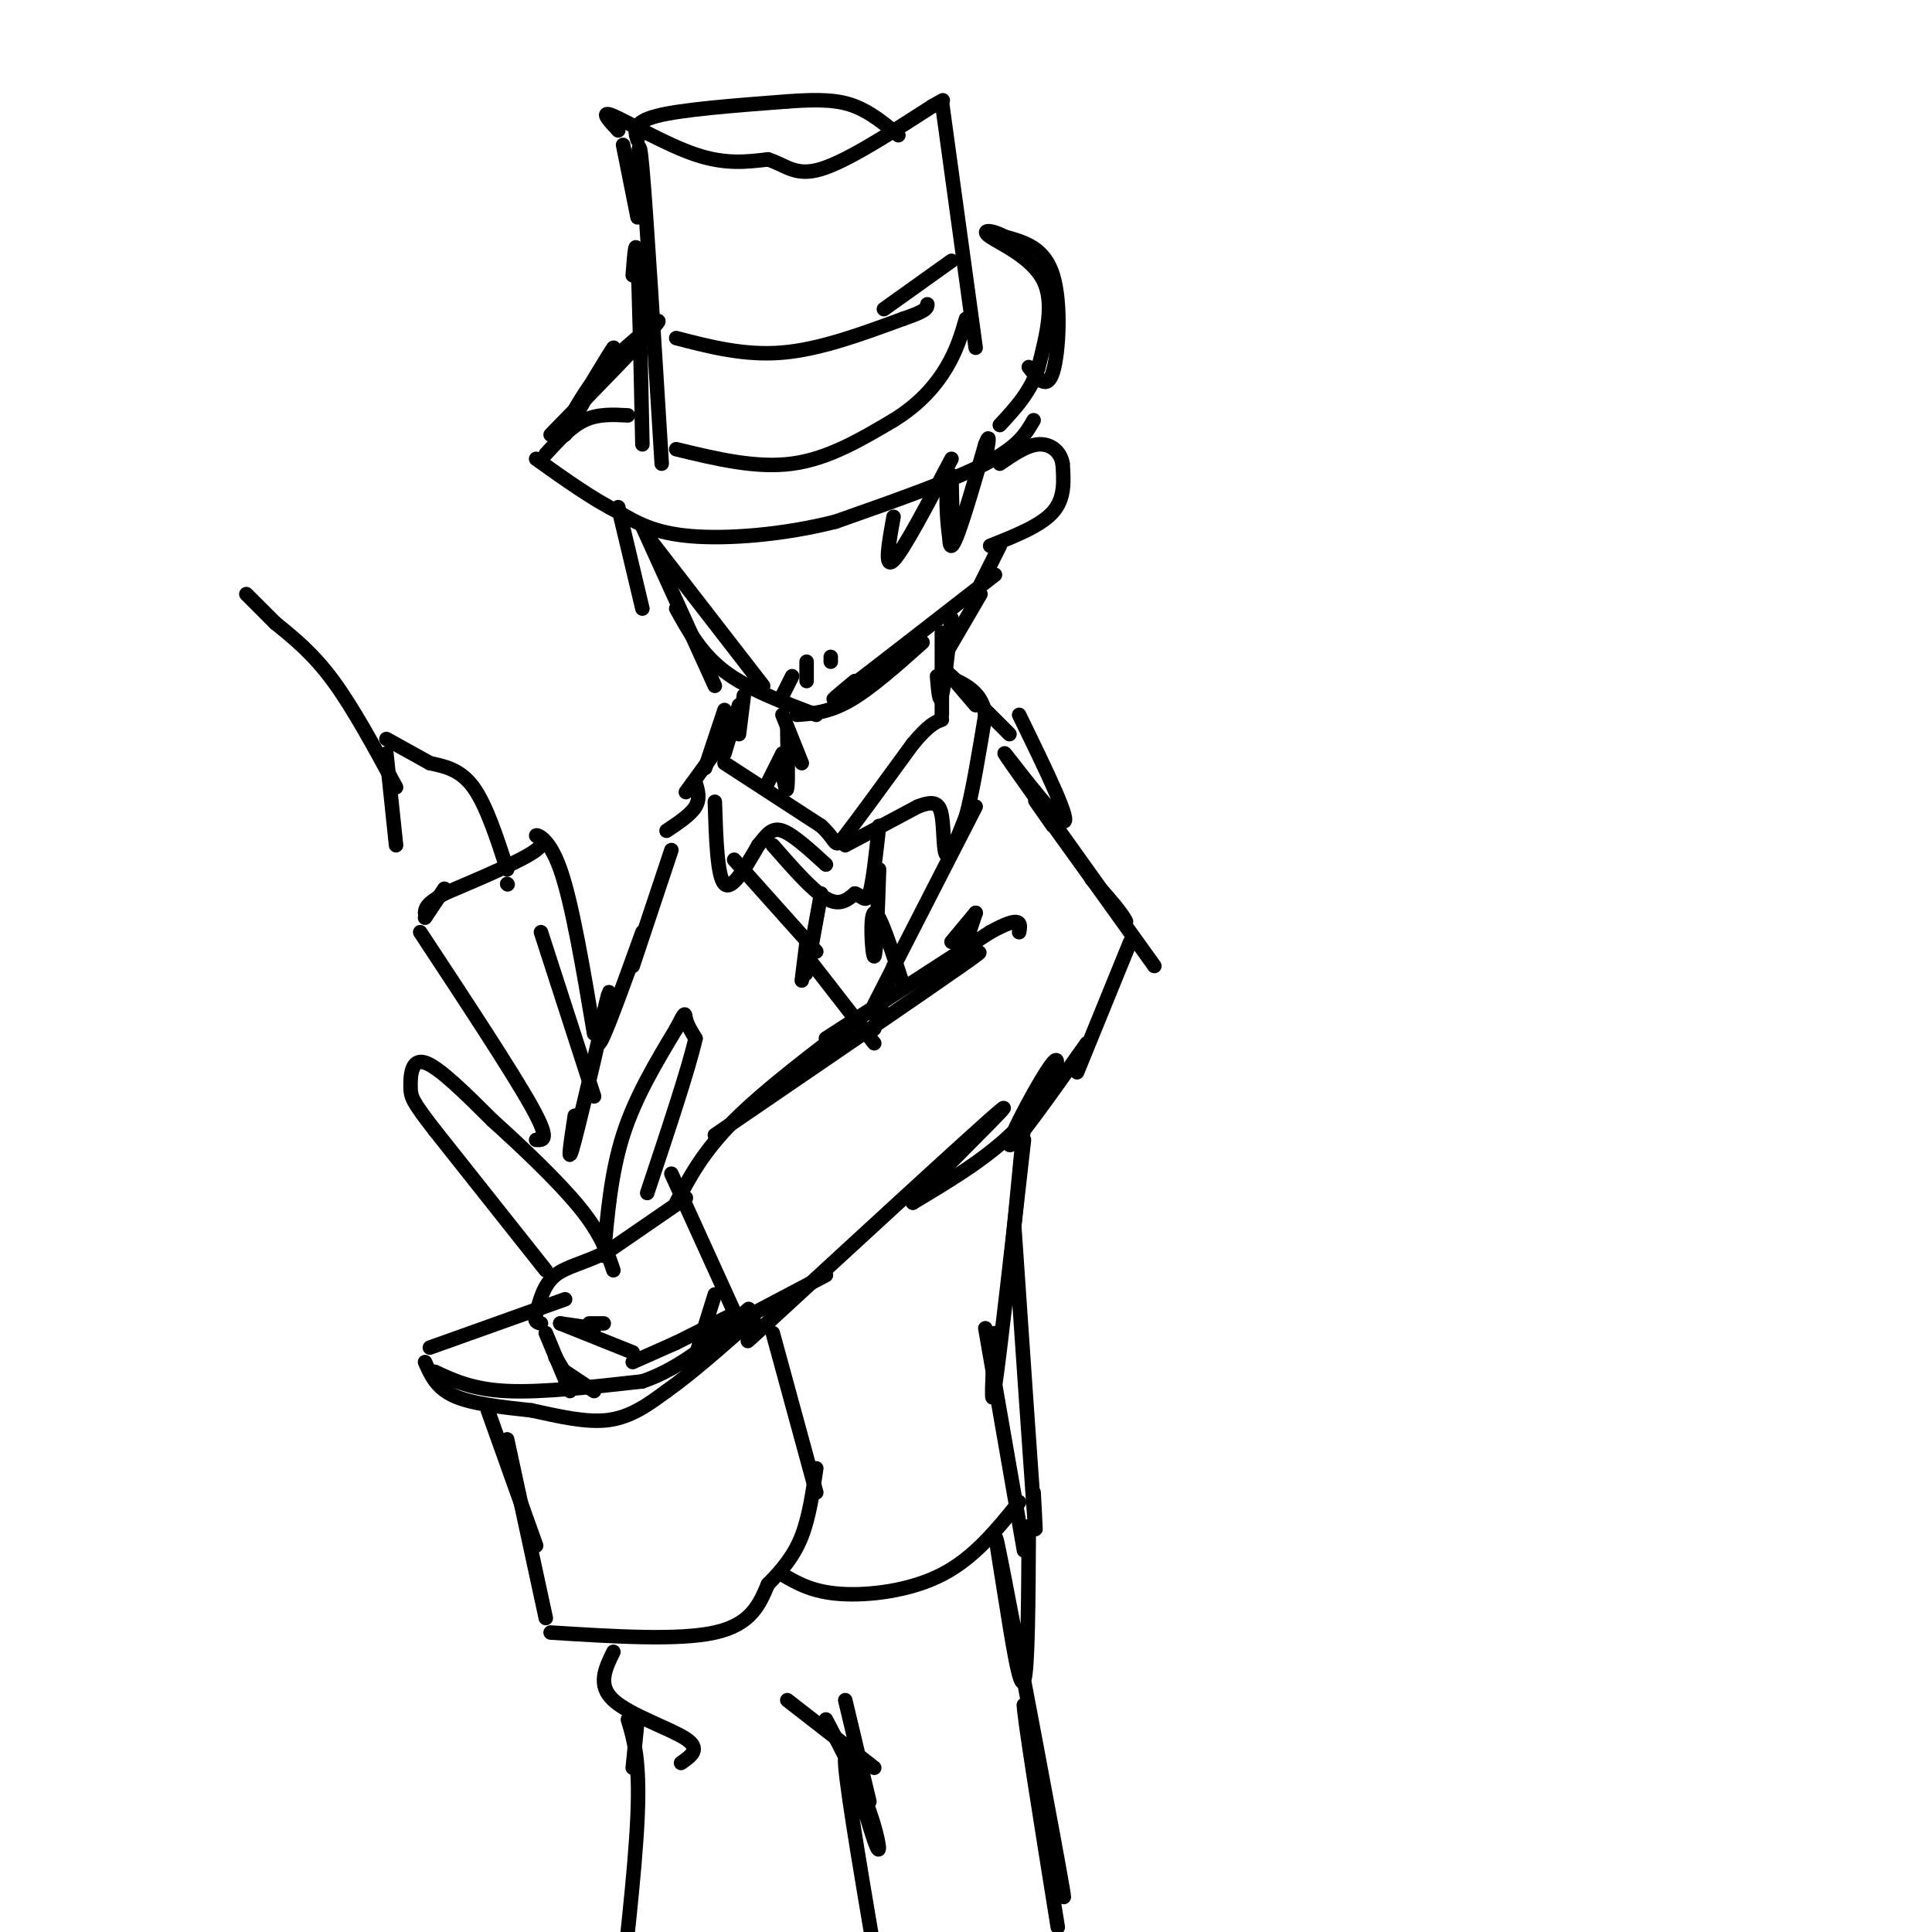 <svg viewBox='0 0 400 400' version='1.1' xmlns='http://www.w3.org/2000/svg' xmlns:xlink='http://www.w3.org/1999/xlink'><g fill='none' stroke='#000000' stroke-width='3' stroke-linecap='round' stroke-linejoin='round'><path d='M128,105c0.000,0.000 5.000,21.000 5,21'/><path d='M133,109c0.000,0.000 15.000,33.000 15,33'/><path d='M134,111c0.000,0.000 24.000,31.000 24,31'/><path d='M140,126c2.583,4.667 5.167,9.333 10,13c4.833,3.667 11.917,6.333 19,9'/><path d='M165,148c3.333,-0.250 6.667,-0.500 11,-3c4.333,-2.500 9.667,-7.250 15,-12'/><path d='M177,141c-3.417,2.833 -6.833,5.667 -2,2c4.833,-3.667 17.917,-13.833 31,-24'/><path d='M203,121c0.000,0.000 4.000,-8.000 4,-8'/><path d='M205,113c5.250,-2.083 10.500,-4.167 13,-7c2.500,-2.833 2.250,-6.417 2,-10'/><path d='M220,96c-0.444,-2.622 -2.556,-4.178 -5,-4c-2.444,0.178 -5.222,2.089 -8,4'/><path d='M214,87c-1.583,2.750 -3.167,5.500 -10,9c-6.833,3.500 -18.917,7.750 -31,12'/><path d='M173,108c-10.822,2.756 -22.378,3.644 -30,3c-7.622,-0.644 -11.311,-2.822 -15,-5'/><path d='M128,106c-5.333,-2.667 -11.167,-6.833 -17,-11'/><path d='M113,94c2.583,-2.833 5.167,-5.667 8,-7c2.833,-1.333 5.917,-1.167 9,-1'/><path d='M133,92c-0.333,-16.083 -0.667,-32.167 -1,-38c-0.333,-5.833 -0.667,-1.417 -1,3'/><path d='M137,96c-1.583,-25.833 -3.167,-51.667 -4,-61c-0.833,-9.333 -0.917,-2.167 -1,5'/><path d='M132,45c0.000,0.000 -3.000,-15.000 -3,-15'/><path d='M128,27c-1.978,-2.133 -3.956,-4.267 -1,-3c2.956,1.267 10.844,5.933 17,8c6.156,2.067 10.578,1.533 15,1'/><path d='M159,33c3.756,1.178 5.644,3.622 11,2c5.356,-1.622 14.178,-7.311 23,-13'/><path d='M193,22c3.833,-2.167 1.917,-1.083 0,0'/><path d='M195,21c0.000,0.000 7.000,51.000 7,51'/><path d='M213,76c1.889,2.467 3.778,4.933 5,1c1.222,-3.933 1.778,-14.267 0,-20c-1.778,-5.733 -5.889,-6.867 -10,-8'/><path d='M208,49c-2.893,-1.560 -5.125,-1.458 -3,0c2.125,1.458 8.607,4.274 11,9c2.393,4.726 0.696,11.363 -1,18'/><path d='M215,76c-1.500,5.000 -4.750,8.500 -8,12'/><path d='M132,29c-0.583,-1.833 -1.167,-3.667 4,-5c5.167,-1.333 16.083,-2.167 27,-3'/><path d='M163,21c6.911,-0.511 10.689,-0.289 14,1c3.311,1.289 6.156,3.644 9,6'/><path d='M140,70c7.083,1.833 14.167,3.667 22,3c7.833,-0.667 16.417,-3.833 25,-7'/><path d='M187,66c5.000,-1.667 5.000,-2.333 5,-3'/><path d='M140,93c8.250,2.000 16.500,4.000 24,3c7.500,-1.000 14.250,-5.000 21,-9'/><path d='M185,87c5.533,-3.400 8.867,-7.400 11,-11c2.133,-3.600 3.067,-6.800 4,-10'/><path d='M183,64c0.000,0.000 14.000,-10.000 14,-10'/><path d='M114,90c10.083,-10.333 20.167,-20.667 22,-23c1.833,-2.333 -4.583,3.333 -11,9'/><path d='M125,76c-3.655,4.417 -7.292,10.958 -6,9c1.292,-1.958 7.512,-12.417 8,-13c0.488,-0.583 -4.756,8.708 -10,18'/><path d='M185,107c-1.000,5.500 -2.000,11.000 0,9c2.000,-2.000 7.000,-11.500 12,-21'/><path d='M197,99c0.155,6.821 0.309,13.643 0,14c-0.309,0.357 -1.083,-5.750 -1,-10c0.083,-4.250 1.022,-6.644 1,-3c-0.022,3.644 -1.006,13.327 0,13c1.006,-0.327 4.003,-10.663 7,-21'/><path d='M204,92c1.167,-3.000 0.583,0.000 0,3'/><path d='M164,140c0.000,0.000 -2.000,4.000 -2,4'/><path d='M167,137c0.000,0.000 0.000,4.000 0,4'/><path d='M172,136c0.000,0.000 0.000,1.000 0,1'/><path d='M203,123c0.000,0.000 -7.000,12.000 -7,12'/><path d='M197,128c-0.750,7.000 -1.500,14.000 -2,16c-0.500,2.000 -0.750,-1.000 -1,-4'/><path d='M195,131c0.000,0.000 0.000,17.000 0,17'/><path d='M162,148c0.000,0.000 4.000,10.000 4,10'/><path d='M163,151c0.083,5.250 0.167,10.500 0,12c-0.167,1.500 -0.583,-0.750 -1,-3'/><path d='M162,156c0.000,0.000 -3.000,6.000 -3,6'/><path d='M154,144c0.000,0.000 -1.000,8.000 -1,8'/><path d='M153,146c0.000,0.000 -3.000,10.000 -3,10'/><path d='M150,147c0.000,0.000 -4.000,12.000 -4,12'/><path d='M150,153c0.000,0.000 -8.000,11.000 -8,11'/><path d='M144,162c0.500,1.667 1.000,3.333 0,5c-1.000,1.667 -3.500,3.333 -6,5'/><path d='M196,139c0.000,0.000 6.000,7.000 6,7'/><path d='M197,140c0.000,0.000 12.000,12.000 12,12'/><path d='M150,158c0.000,0.000 20.000,13.000 20,13'/><path d='M170,171c3.600,3.311 2.600,5.089 5,2c2.400,-3.089 8.200,-11.044 14,-19'/><path d='M189,154c3.333,-4.000 4.667,-4.500 6,-5'/><path d='M148,166c0.250,7.750 0.500,15.500 2,17c1.500,1.500 4.250,-3.250 7,-8'/><path d='M157,175c1.800,-2.222 2.800,-3.778 5,-3c2.200,0.778 5.600,3.889 9,7'/><path d='M175,175c0.000,0.000 15.000,-8.000 15,-8'/><path d='M190,167c3.440,-1.357 4.542,-0.750 5,2c0.458,2.750 0.274,7.643 1,8c0.726,0.357 2.363,-3.821 4,-8'/><path d='M200,169c1.333,-4.833 2.667,-12.917 4,-21'/><path d='M204,148c-0.667,-4.833 -4.333,-6.417 -8,-8'/><path d='M160,175c4.083,4.667 8.167,9.333 11,11c2.833,1.667 4.417,0.333 6,-1'/><path d='M177,185c1.511,0.467 2.289,2.133 3,0c0.711,-2.133 1.356,-8.067 2,-14'/><path d='M170,185c-1.250,6.917 -2.500,13.833 -3,16c-0.500,2.167 -0.250,-0.417 0,-3'/><path d='M167,195c0.000,0.000 -1.000,8.000 -1,8'/><path d='M182,180c-0.289,8.933 -0.578,17.867 -1,18c-0.422,0.133 -0.978,-8.533 0,-9c0.978,-0.467 3.489,7.267 6,15'/><path d='M167,198c0.000,0.000 14.000,18.000 14,18'/><path d='M181,213c0.000,0.000 4.000,-13.000 4,-13'/><path d='M181,208c0.000,0.000 21.000,-41.000 21,-41'/><path d='M169,197c0.000,0.000 -17.000,-19.000 -17,-19'/><path d='M211,148c5.622,11.533 11.244,23.067 9,22c-2.244,-1.067 -12.356,-14.733 -12,-14c0.356,0.733 11.178,15.867 22,31'/><path d='M230,187c4.133,5.578 3.467,4.022 2,2c-1.467,-2.022 -3.733,-4.511 -6,-7'/><path d='M218,171c-2.750,-3.917 -5.500,-7.833 -2,-3c3.500,4.833 13.250,18.417 23,32'/><path d='M234,195c0.000,0.000 -11.000,27.000 -11,27'/><path d='M225,216c-7.821,11.054 -15.643,22.107 -16,21c-0.357,-1.107 6.750,-14.375 9,-17c2.250,-2.625 -0.357,5.393 -6,12c-5.643,6.607 -14.321,11.804 -23,17'/><path d='M189,249c3.274,-4.190 22.958,-23.167 18,-19c-4.958,4.167 -34.560,31.476 -46,42c-11.440,10.524 -4.720,4.262 2,-2'/><path d='M171,264c0.000,0.000 -19.000,10.000 -19,10'/><path d='M154,276c0.000,0.000 -15.000,-33.000 -15,-33'/><path d='M140,249c2.750,-5.250 5.500,-10.500 12,-17c6.500,-6.500 16.750,-14.250 27,-22'/><path d='M148,235c21.583,-14.750 43.167,-29.500 51,-35c7.833,-5.500 1.917,-1.750 -4,2'/><path d='M171,215c0.000,0.000 34.000,-22.000 34,-22'/><path d='M205,193c6.667,-3.667 6.333,-1.833 6,0'/><path d='M197,195c0.000,0.000 5.000,-6.000 5,-6'/><path d='M200,195c0.000,0.000 2.000,-6.000 2,-6'/><path d='M142,248c0.000,0.000 -16.000,11.000 -16,11'/><path d='M126,259c-4.756,2.467 -8.644,3.133 -11,5c-2.356,1.867 -3.178,4.933 -4,8'/><path d='M111,272c-0.500,1.667 0.250,1.833 1,2'/><path d='M116,274c0.000,0.000 7.000,1.000 7,1'/><path d='M122,274c0.000,0.000 3.000,0.000 3,0'/><path d='M116,274c0.000,0.000 15.000,6.000 15,6'/><path d='M131,282c0.000,0.000 9.000,-4.000 9,-4'/><path d='M140,278c0.000,0.000 12.000,-6.000 12,-6'/><path d='M113,263c0.000,0.000 -23.000,-29.000 -23,-29'/><path d='M90,234c-4.702,-6.083 -4.958,-6.792 -5,-9c-0.042,-2.208 0.131,-5.917 3,-5c2.869,0.917 8.435,6.458 14,12'/><path d='M102,232c5.867,5.289 13.533,12.511 18,18c4.467,5.489 5.733,9.244 7,13'/><path d='M125,260c0.750,-8.583 1.500,-17.167 4,-25c2.500,-7.833 6.750,-14.917 11,-22'/><path d='M140,213c2.067,-4.044 1.733,-3.156 2,-2c0.267,1.156 1.133,2.578 2,4'/><path d='M144,215c-1.333,6.000 -5.667,19.000 -10,32'/><path d='M113,276c0.000,0.000 5.000,12.000 5,12'/><path d='M115,281c0.000,0.000 3.000,5.000 3,5'/><path d='M117,284c0.000,0.000 6.000,4.000 6,4'/><path d='M143,284c0.000,0.000 5.000,-16.000 5,-16'/><path d='M90,284c3.917,1.833 7.833,3.667 15,4c7.167,0.333 17.583,-0.833 28,-2'/><path d='M133,286c8.333,-2.833 15.167,-8.917 22,-15'/><path d='M89,279c0.000,0.000 28.000,-10.000 28,-10'/><path d='M88,282c1.167,2.667 2.333,5.333 6,7c3.667,1.667 9.833,2.333 16,3'/><path d='M110,292c5.511,1.178 11.289,2.622 16,2c4.711,-0.622 8.356,-3.311 12,-6'/><path d='M138,288c5.000,-3.500 11.500,-9.250 18,-15'/><path d='M101,292c0.000,0.000 10.000,28.000 10,28'/><path d='M105,298c0.000,0.000 8.000,37.000 8,37'/><path d='M114,338c13.250,0.833 26.500,1.667 34,0c7.500,-1.667 9.250,-5.833 11,-10'/><path d='M159,328c3.133,-3.156 5.467,-6.044 7,-10c1.533,-3.956 2.267,-8.978 3,-14'/><path d='M169,309c0.000,0.000 -9.000,-33.000 -9,-33'/><path d='M139,176c0.000,0.000 -8.000,24.000 -8,24'/><path d='M133,193c-4.238,11.774 -8.476,23.548 -9,23c-0.524,-0.548 2.667,-13.417 2,-10c-0.667,3.417 -5.190,23.119 -7,30c-1.810,6.881 -0.905,0.940 0,-5'/><path d='M123,227c0.000,0.000 -11.000,-34.000 -11,-34'/><path d='M123,214c-2.280,-13.542 -4.560,-27.083 -7,-34c-2.440,-6.917 -5.042,-7.208 -5,-7c0.042,0.208 2.726,0.917 0,3c-2.726,2.083 -10.863,5.542 -19,9'/><path d='M92,185c-3.833,2.167 -3.917,3.083 -4,4'/><path d='M92,184c0.000,0.000 -4.000,6.000 -4,6'/><path d='M87,193c9.500,14.417 19.000,28.833 23,36c4.000,7.167 2.500,7.083 1,7'/><path d='M105,183c0.000,0.000 0.100,0.100 0.1,0.1'/><path d='M105,180c-2.167,-6.667 -4.333,-13.333 -7,-17c-2.667,-3.667 -5.833,-4.333 -9,-5'/><path d='M89,158c-3.000,-1.667 -6.000,-3.333 -9,-5'/><path d='M80,156c0.000,0.000 2.000,19.000 2,19'/><path d='M82,163c-4.417,-8.167 -8.833,-16.333 -13,-22c-4.167,-5.667 -8.083,-8.833 -12,-12'/><path d='M57,129c-3.000,-3.000 -4.500,-4.500 -6,-6'/><path d='M212,233c0.000,0.000 -3.000,31.000 -3,31'/><path d='M212,236c-2.500,22.167 -5.000,44.333 -6,51c-1.000,6.667 -0.500,-2.167 0,-11'/><path d='M210,254c1.667,24.417 3.333,48.833 4,58c0.667,9.167 0.333,3.083 0,-3'/><path d='M204,275c0.000,0.000 8.000,46.000 8,46'/><path d='M211,311c-4.689,5.800 -9.378,11.600 -16,15c-6.622,3.400 -15.178,4.400 -21,4c-5.822,-0.400 -8.911,-2.200 -12,-4'/><path d='M213,316c-0.078,14.901 -0.156,29.802 -1,32c-0.844,2.198 -2.453,-8.308 -4,-18c-1.547,-9.692 -3.032,-18.571 0,-3c3.032,15.571 10.581,55.592 12,64c1.419,8.408 -3.290,-14.796 -8,-38'/><path d='M212,353c-0.167,1.333 3.417,23.667 7,46'/><path d='M163,352c0.000,0.000 18.000,14.000 18,14'/><path d='M175,352c0.000,0.000 5.000,21.000 5,21'/><path d='M171,356c3.476,6.607 6.952,13.214 9,19c2.048,5.786 2.667,10.750 1,6c-1.667,-4.750 -5.619,-19.214 -6,-17c-0.381,2.214 2.810,21.107 6,40'/><path d='M127,342c-1.689,3.444 -3.378,6.889 0,10c3.378,3.111 11.822,5.889 15,8c3.178,2.111 1.089,3.556 -1,5'/><path d='M132,356c0.000,0.000 -1.000,10.000 -1,10'/><path d='M130,356c1.250,4.167 2.500,8.333 2,20c-0.500,11.667 -2.750,30.833 -5,50'/><path d='M127,426c-0.833,8.500 -0.417,4.750 0,1'/></g>
</svg>